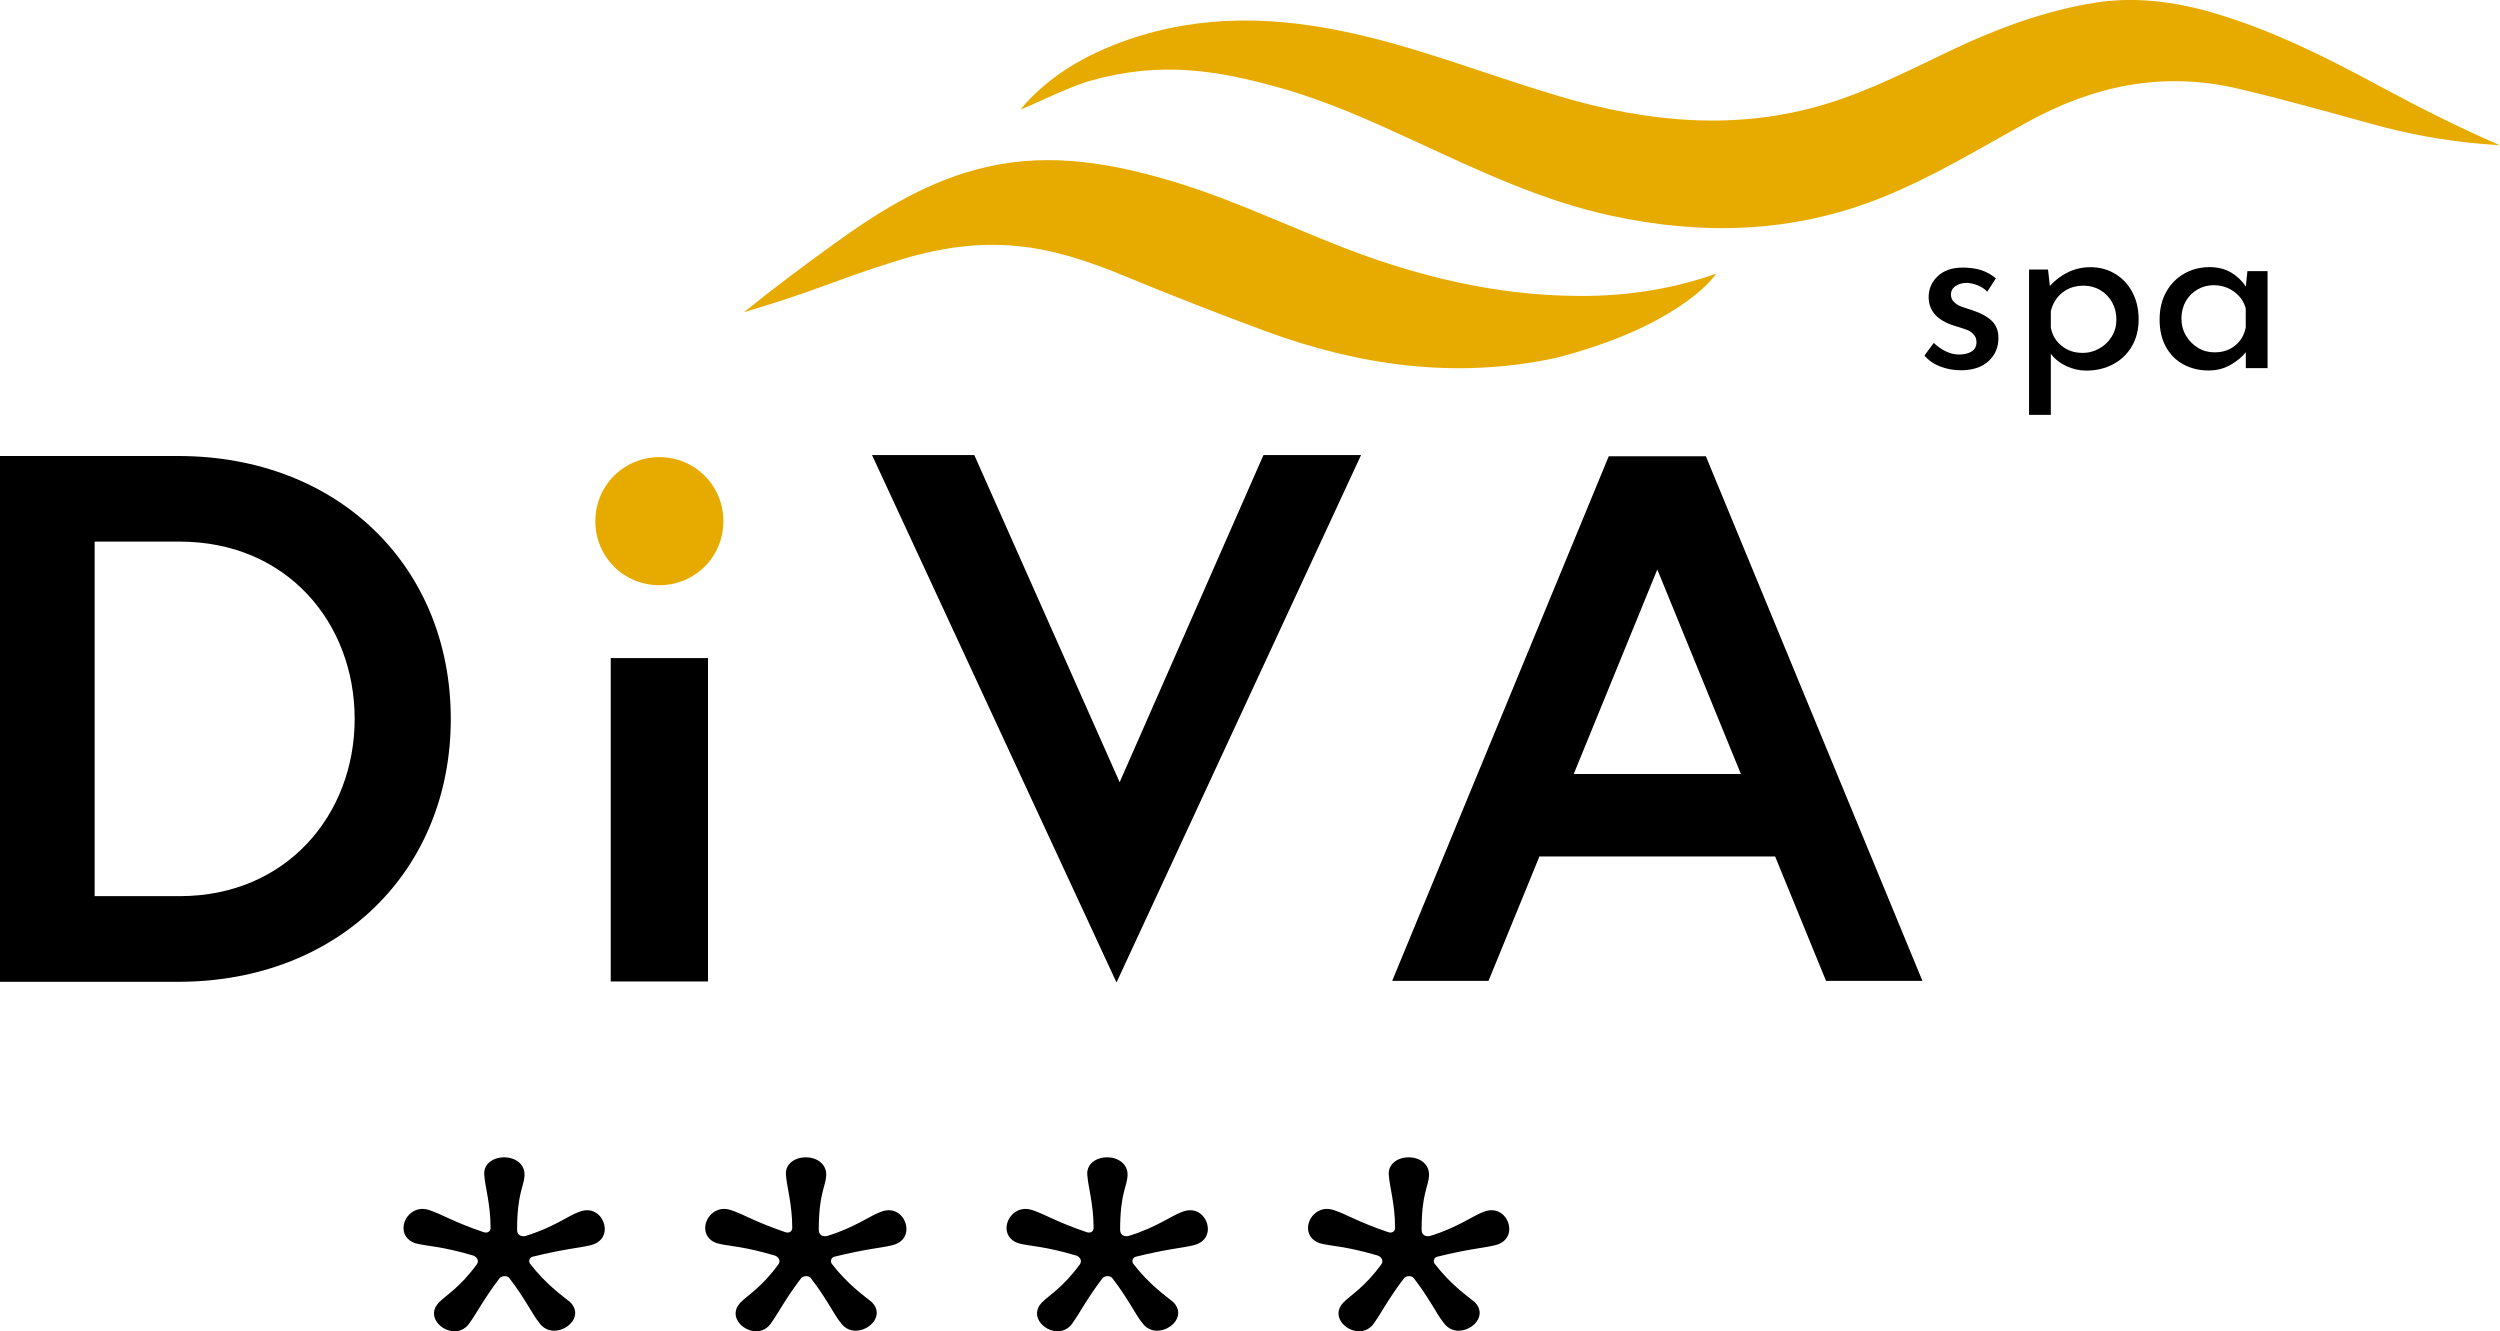 <?xml version="1.0" encoding="utf-8"?>
<!-- Generator: Adobe Illustrator 24.0.0, SVG Export Plug-In . SVG Version: 6.00 Build 0)  -->
<svg version="1.1" id="Layer_1" xmlns="http://www.w3.org/2000/svg" xmlns:xlink="http://www.w3.org/1999/xlink" x="0px" y="0px"
	 viewBox="0 0 373.24 198.75" style="enable-background:new 0 0 373.24 198.75;" xml:space="preserve">
<style type="text/css">
	.st0{fill-rule:evenodd;clip-rule:evenodd;fill:#E7AB00;}
	.st1{fill:#E7AB00;}
</style>
<g>
	<path class="st0" d="M354.14,18.52c-6.63-1.83-13.25-3.69-19.95-5.27c-11.36-2.69-21.8-0.42-31.79,5.13
		c-7.03,3.9-13.92,8.08-21.41,11.1c-13.21,5.32-26.76,5.7-40.52,2.71c-10.31-2.23-19.75-6.74-29.25-11.12
		c-6.5-3-13.01-5.94-19.92-7.9c-9.71-2.75-18.12-4.05-28.53-1.11c-3.67,1.04-10.26,4.46-10.36,4.2c4.26-5.04,9.79-8.16,15.91-10.3
		c11.21-3.92,22.57-3.49,33.96-0.91c10.43,2.36,20.36,6.33,30.58,9.34c13.17,3.89,26.45,5.19,39.83,1.11
		c6.67-2.03,12.85-5.27,19.12-8.23c6.69-3.15,13.64-5.68,20.89-6.85c5.91-0.96,11.87-0.22,17.71,1.49
		c8.72,2.55,16.76,6.58,24.69,10.86c5.93,3.2,11.94,6.24,18.13,8.92C371.04,21.51,364.04,21.25,354.14,18.52z"/>
	<path class="st0" d="M232.27,53.44c-14.84,3.19-29.25,1.18-43.31-3.99c-7.03-2.59-14.01-5.33-20.94-8.19
		c-11.44-4.72-20.62-6.72-34.98-2.05c-8.33,2.61-11.28,4.24-21.97,7.4c4.52-3.66,9.22-7.15,13.79-10.45
		c6.91-4.98,14.11-9.35,22.55-11.26c9.6-2.18,18.88-0.48,28.05,2.3c9.5,2.88,18.4,7.35,27.7,10.74c10.95,3.98,22.2,6.38,33.91,6.24
		c6.46-0.08,13.04-1.15,19.12-3.32C255.53,42.01,249.65,48.98,232.27,53.44z"/>
	<g>
		<path d="M289.67,54.72c-0.97-0.37-1.75-0.92-2.36-1.64l1.4-1.89c0.58,0.56,1.19,0.99,1.84,1.29c0.64,0.3,1.28,0.45,1.91,0.45
			c0.77,0,1.4-0.15,1.89-0.45c0.49-0.3,0.73-0.77,0.73-1.4c0-0.49-0.16-0.89-0.46-1.19c-0.3-0.31-0.65-0.53-1.03-0.67
			c-0.38-0.14-1.03-0.35-1.94-0.63c-2.47-0.79-3.71-2.21-3.71-4.24c0-1.21,0.45-2.25,1.35-3.11c0.9-0.86,2.15-1.29,3.76-1.29
			c1.02,0,1.93,0.13,2.73,0.38c0.79,0.26,1.53,0.67,2.2,1.22l-1.29,2c-0.37-0.4-0.84-0.71-1.41-0.94c-0.57-0.23-1.12-0.36-1.63-0.38
			c-0.65,0-1.21,0.16-1.68,0.47c-0.47,0.31-0.7,0.74-0.7,1.28c0,0.44,0.15,0.81,0.45,1.1c0.3,0.29,0.62,0.5,0.94,0.63
			c0.33,0.13,0.97,0.34,1.92,0.65c1.19,0.4,2.12,0.91,2.78,1.54c0.66,0.63,1,1.48,1,2.55c0,1.4-0.49,2.56-1.47,3.46
			c-0.98,0.91-2.37,1.37-4.16,1.37C291.66,55.28,290.64,55.09,289.67,54.72z"/>
		<path d="M315.76,40.87c1.1,0.65,1.96,1.57,2.59,2.75c0.63,1.18,0.94,2.54,0.94,4.07c0,1.52-0.34,2.86-1.01,4.01
			c-0.68,1.16-1.61,2.05-2.8,2.68c-1.19,0.63-2.52,0.95-3.99,0.95c-1.05,0-2.05-0.23-3.01-0.68c-0.95-0.45-1.73-1.06-2.3-1.84v9.13
			h-3.25v-21.7h2.83l0.28,2.45c0.75-0.84,1.64-1.52,2.68-2.03c1.04-0.52,2.17-0.77,3.38-0.77
			C313.44,39.89,314.66,40.21,315.76,40.87z M313.4,52.04c0.78-0.43,1.41-1.03,1.87-1.78c0.47-0.76,0.7-1.6,0.7-2.54
			c0-0.96-0.21-1.82-0.64-2.59c-0.43-0.77-1.02-1.38-1.77-1.82c-0.74-0.44-1.57-0.66-2.48-0.66c-1.24,0-2.3,0.34-3.17,1.03
			c-0.87,0.69-1.45,1.61-1.73,2.78v2.41c0.18,1.12,0.72,2.03,1.59,2.74c0.87,0.72,1.91,1.07,3.1,1.07
			C311.77,52.7,312.62,52.48,313.4,52.04z"/>
		<path d="M338.54,40.48v14.48h-3.25v-2.38c-0.52,0.67-1.26,1.3-2.24,1.87c-0.98,0.57-2.08,0.86-3.32,0.86
			c-1.38,0-2.62-0.3-3.73-0.89c-1.11-0.6-1.98-1.46-2.62-2.61c-0.64-1.14-0.96-2.51-0.96-4.09c0-1.59,0.33-2.97,0.99-4.15
			c0.67-1.18,1.57-2.09,2.7-2.73c1.13-0.64,2.38-0.96,3.76-0.96c1.24,0,2.31,0.27,3.22,0.8c0.9,0.54,1.64,1.24,2.2,2.1l0.24-2.3
			H338.54z M333.65,51.62c0.85-0.66,1.39-1.56,1.63-2.71v-2.87c-0.28-1.03-0.87-1.86-1.75-2.5c-0.89-0.64-1.91-0.96-3.04-0.96
			c-0.86,0-1.66,0.2-2.4,0.63c-0.74,0.42-1.32,1.01-1.76,1.76c-0.42,0.76-0.65,1.61-0.65,2.57c0,0.93,0.22,1.79,0.67,2.55
			c0.45,0.77,1.04,1.38,1.79,1.83c0.75,0.46,1.56,0.68,2.45,0.68C331.78,52.62,332.8,52.29,333.65,51.62z"/>
	</g>
	<g>
		<path d="M82.74,198.67c-0.83,0-1.66-0.34-2.31-1.28c-0.92-1.12-2.03-3.52-4.42-6.61c-0.28-0.34-1.01-0.34-1.39,0
			c-2.3,3-3.59,5.49-4.43,6.61c-0.55,0.94-1.47,1.37-2.3,1.37c-2.12,0-4.24-2.32-2.39-4.28c1.2-1.21,3.13-2.23,5.71-5.75
			c0.37-0.6-0.09-1.11-0.55-1.28c-4.7-1.37-6.55-1.37-8.11-1.71c-1.57-0.26-2.31-1.29-2.31-2.41c0-1.63,1.66-3.43,3.87-2.66
			c1.84,0.6,3.69,1.8,8.02,3.26c0.64,0.26,1.11-0.09,1.11-0.6c0-3.51-0.83-6.26-0.92-7.72c-0.28-1.88,1.38-2.83,2.95-2.83
			c1.57,0,3.14,0.95,3.04,2.75c-0.09,1.63-1.11,2.66-1.11,8.07c0,0.85,0.65,1.03,1.2,0.94c4.06-1.2,6.55-3.09,8.02-3.6
			c2.31-0.94,3.87,0.86,3.87,2.57c0,1.03-0.65,2.06-2.12,2.4c-1.75,0.43-3.78,0.51-8.67,1.72c-0.56,0.17-0.56,0.77-0.37,1.03
			c2.31,3,4.7,4.71,5.99,5.74C87.08,196.35,84.86,198.67,82.74,198.67z M127.75,198.67c-0.83,0-1.66-0.34-2.31-1.28
			c-0.92-1.12-2.02-3.52-4.42-6.61c-0.28-0.34-1.01-0.34-1.38,0c-2.3,3-3.59,5.49-4.42,6.61c-0.55,0.94-1.48,1.37-2.3,1.37
			c-2.12,0-4.24-2.32-2.39-4.28c1.2-1.21,3.13-2.23,5.71-5.75c0.37-0.6-0.09-1.11-0.55-1.28c-4.7-1.37-6.54-1.37-8.11-1.71
			c-1.57-0.26-2.3-1.29-2.3-2.41c0-1.63,1.65-3.43,3.87-2.66c1.84,0.6,3.69,1.8,8.02,3.26c0.64,0.26,1.11-0.09,1.11-0.6
			c0-3.51-0.83-6.26-0.92-7.72c-0.28-1.88,1.38-2.83,2.95-2.83c1.57,0,3.14,0.95,3.04,2.75c-0.09,1.63-1.11,2.66-1.11,8.07
			c0,0.85,0.65,1.03,1.2,0.94c4.05-1.2,6.54-3.09,8.02-3.6c2.31-0.94,3.87,0.86,3.87,2.57c0,1.03-0.65,2.06-2.12,2.4
			c-1.75,0.43-3.78,0.51-8.67,1.72c-0.55,0.17-0.55,0.77-0.37,1.03c2.3,3,4.7,4.71,5.99,5.74
			C132.08,196.35,129.87,198.67,127.75,198.67z M172.76,198.67c-0.84,0-1.66-0.34-2.31-1.28c-0.92-1.12-2.03-3.52-4.42-6.61
			c-0.28-0.34-1.01-0.34-1.39,0c-2.3,3-3.59,5.49-4.42,6.61c-0.55,0.94-1.47,1.37-2.3,1.37c-2.12,0-4.24-2.32-2.39-4.28
			c1.2-1.21,3.14-2.23,5.71-5.75c0.37-0.6-0.09-1.11-0.55-1.28c-4.7-1.37-6.55-1.37-8.12-1.71c-1.57-0.26-2.3-1.29-2.3-2.41
			c0-1.63,1.66-3.43,3.87-2.66c1.85,0.6,3.69,1.8,8.02,3.26c0.65,0.26,1.11-0.09,1.11-0.6c0-3.51-0.83-6.26-0.92-7.72
			c-0.28-1.88,1.38-2.83,2.95-2.83c1.56,0,3.13,0.95,3.04,2.75c-0.08,1.63-1.11,2.66-1.11,8.07c0,0.85,0.65,1.03,1.2,0.94
			c4.06-1.2,6.55-3.09,8.03-3.6c2.3-0.94,3.87,0.86,3.87,2.57c0,1.03-0.65,2.06-2.12,2.4c-1.75,0.43-3.78,0.51-8.66,1.72
			c-0.56,0.17-0.56,0.77-0.37,1.03c2.3,3,4.7,4.71,5.99,5.74C177.09,196.35,174.88,198.67,172.76,198.67z M217.77,198.67
			c-0.83,0-1.66-0.34-2.31-1.28c-0.92-1.12-2.03-3.52-4.42-6.61c-0.28-0.34-1.01-0.34-1.38,0c-2.31,3-3.59,5.49-4.42,6.61
			c-0.55,0.94-1.48,1.37-2.31,1.37c-2.12,0-4.24-2.32-2.39-4.28c1.19-1.21,3.13-2.23,5.71-5.75c0.37-0.6-0.09-1.11-0.55-1.28
			c-4.7-1.37-6.55-1.37-8.12-1.71c-1.56-0.26-2.3-1.29-2.3-2.41c0-1.63,1.66-3.43,3.87-2.66c1.85,0.6,3.69,1.8,8.03,3.26
			c0.64,0.26,1.1-0.09,1.1-0.6c0-3.51-0.83-6.26-0.92-7.72c-0.27-1.88,1.39-2.83,2.95-2.83c1.57,0,3.13,0.95,3.04,2.75
			c-0.09,1.63-1.11,2.66-1.11,8.07c0,0.85,0.65,1.03,1.2,0.94c4.06-1.2,6.55-3.09,8.02-3.6c2.3-0.94,3.87,0.86,3.87,2.57
			c0,1.03-0.65,2.06-2.12,2.4c-1.75,0.43-3.78,0.51-8.66,1.72c-0.56,0.17-0.56,0.77-0.37,1.03c2.3,3,4.7,4.71,5.99,5.74
			C222.1,196.35,219.89,198.67,217.77,198.67z"/>
	</g>
	<g>
		<path d="M67.3,107.33c0,22.66-16.71,39.25-40.71,39.25H0v-78.5h26.59C50.6,68.08,67.3,84.68,67.3,107.33 M52.95,107.33
			c0-14.35-10.12-26.47-26.12-26.47h-12.7v52.93h12.7C42.83,133.79,52.95,121.57,52.95,107.33"/>
		<path d="M91.18,98.25h14.52v48.28H91.18V98.25z"/>
		<polygon points="166.69,146.68 130.19,67.94 145.46,67.94 167.16,116.78 188.63,67.94 203.2,67.94 		"/>
		<path d="M240.18,68.12h14.5l32.33,78.32h-14.39l-7.6-18.57h-35.19l-7.6,18.57h-14.38L240.18,68.12z M234.95,115.56h24.96
			l-12.48-30.54L234.95,115.56z"/>
		<path class="st1" d="M98.44,68.25c5.32,0,9.56,4.24,9.56,9.56c0,5.32-4.24,9.56-9.56,9.56c-5.33,0-9.56-4.24-9.56-9.56
			C88.88,72.49,93.12,68.25,98.44,68.25"/>
	</g>
</g>
</svg>
